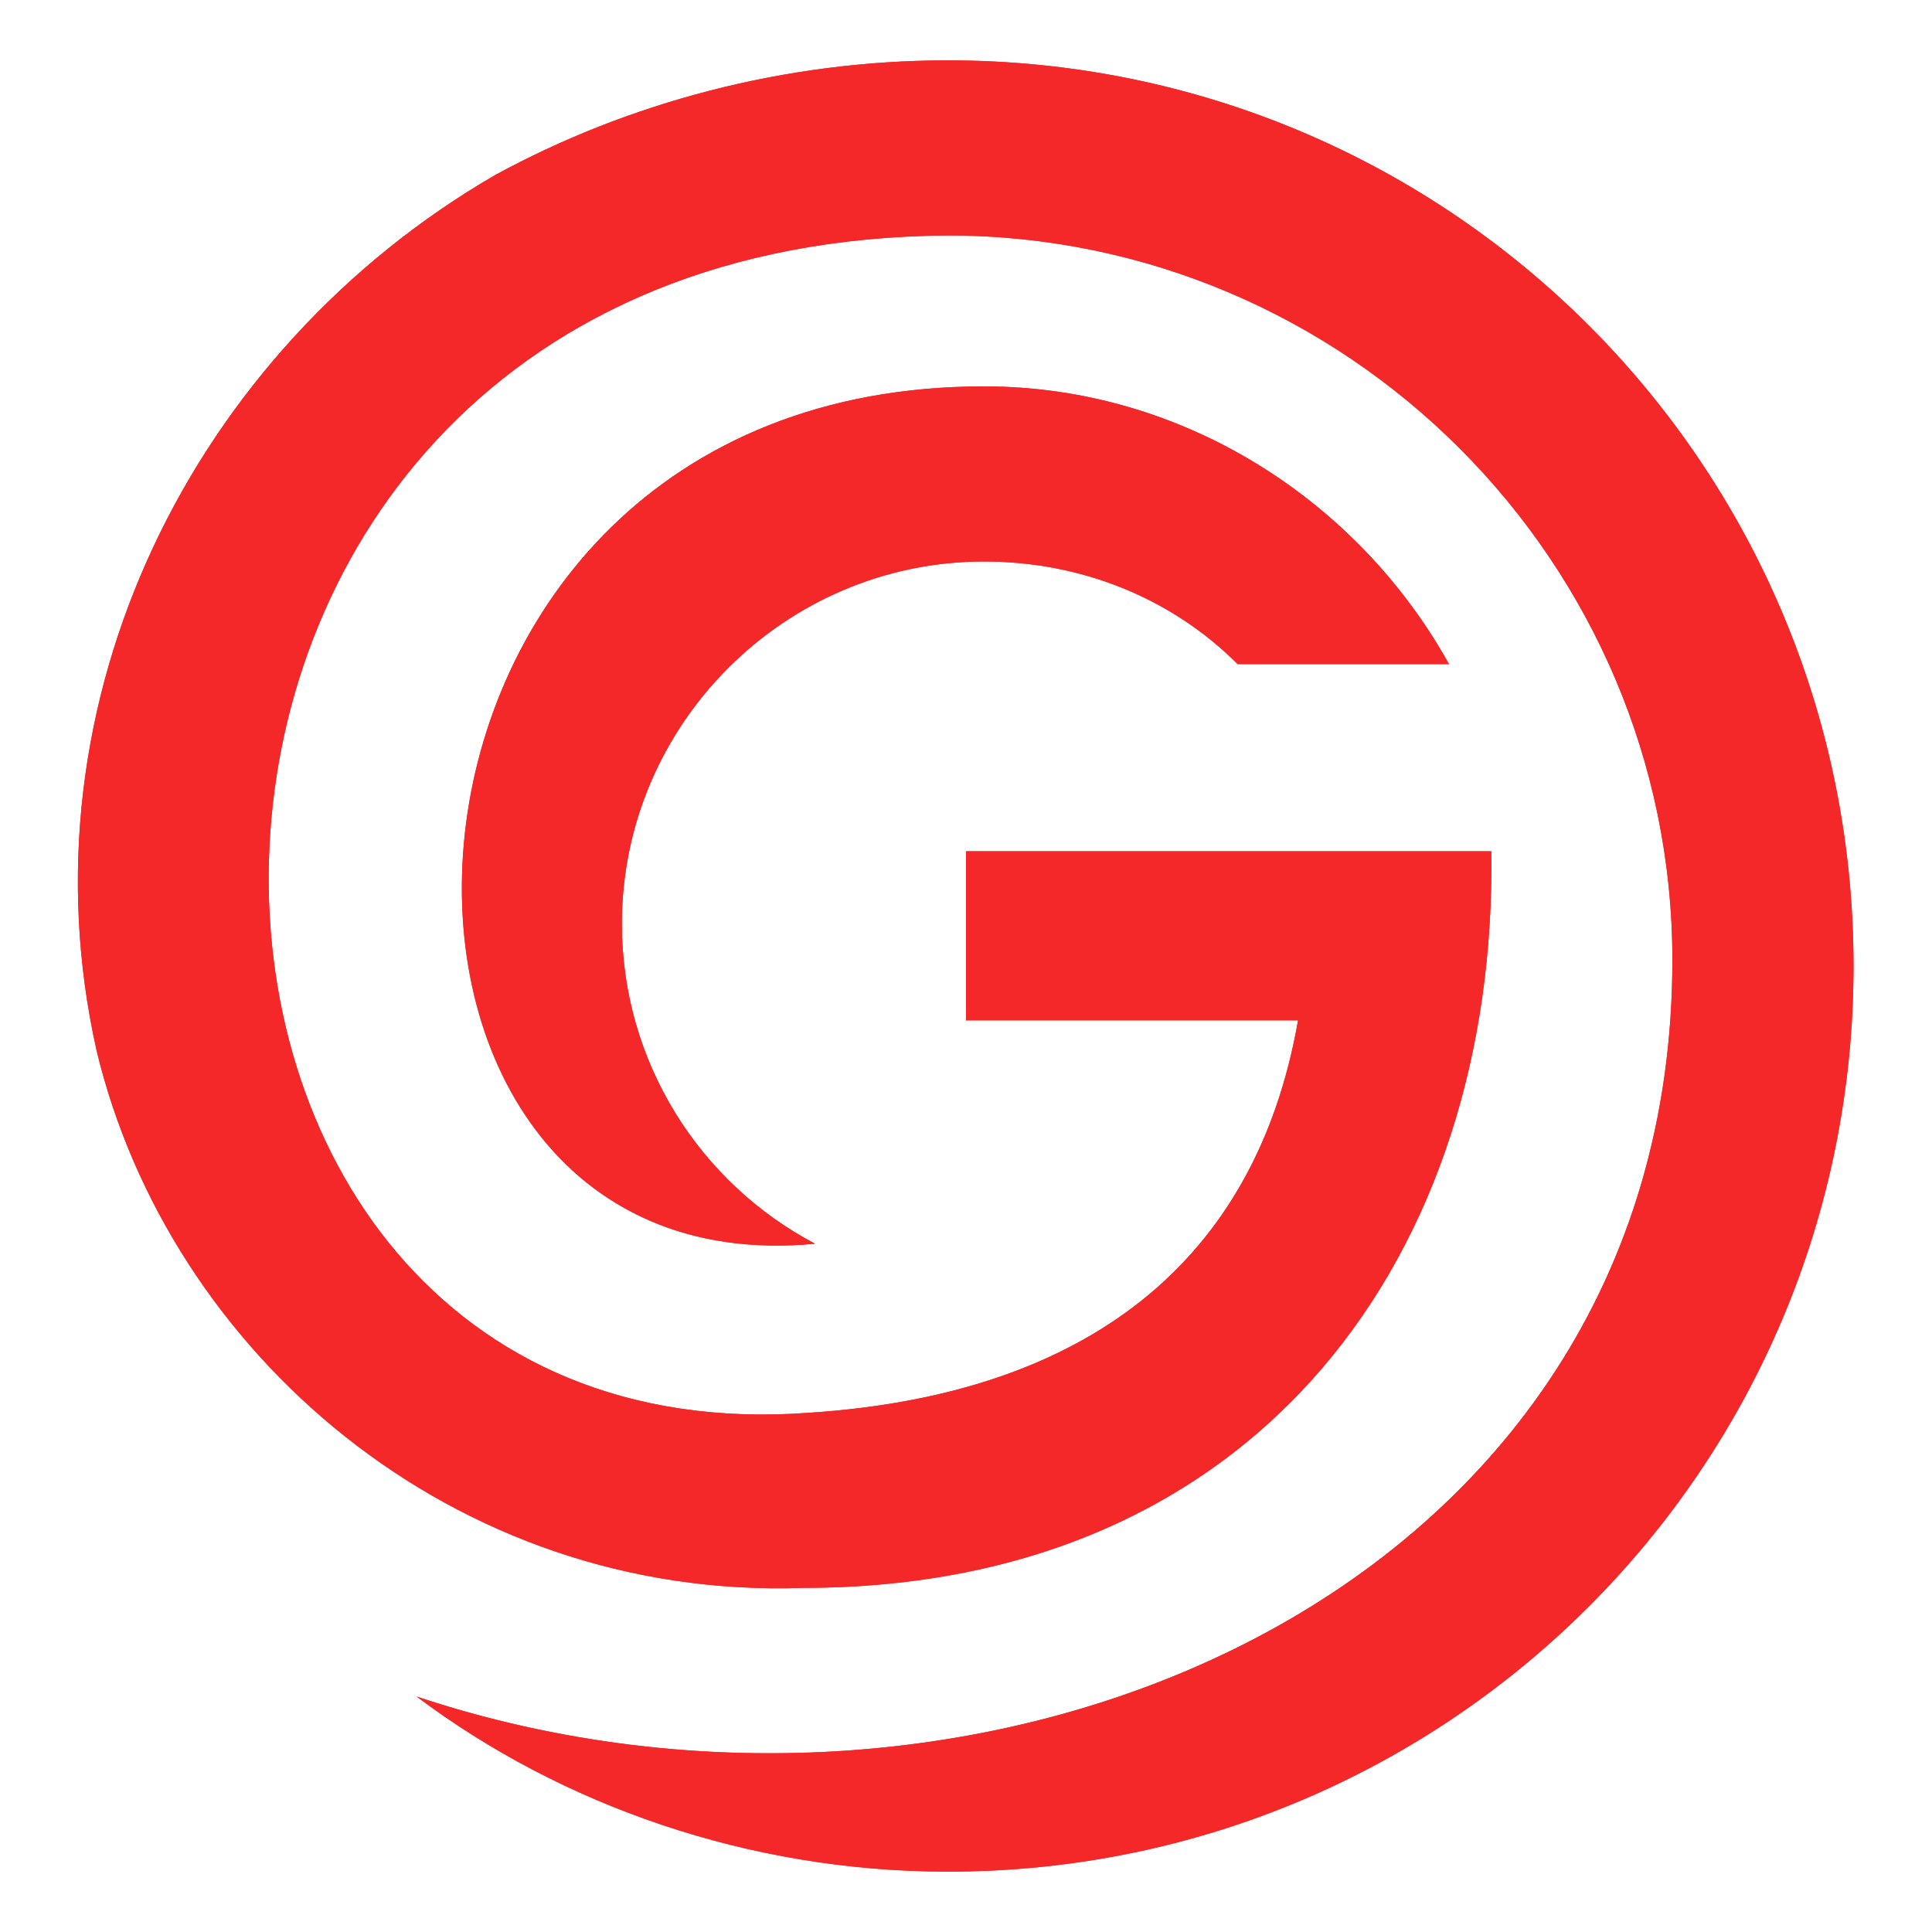 <?xml version="1.0" encoding="utf-8"?>
<!-- Generator: Adobe Illustrator 24.1.0, SVG Export Plug-In . SVG Version: 6.00 Build 0)  -->
<svg version="1.1" id="Layer_1" xmlns="http://www.w3.org/2000/svg" xmlns:xlink="http://www.w3.org/1999/xlink" x="0px" y="0px"
	 width="32px" height="32px" viewBox="0 0 32 32" style="enable-background:new 0 0 32 32;" xml:space="preserve">
<style type="text/css">
	.st0{clip-path:url(#SVGID_2_);fill:#F42828;}
</style>
<g>
	<g>
		<defs>
			<path id="SVGID_1_" d="M16.3,6.4c3.3,0,6.2,1.9,7.7,4.6h-3.5c-1.1-1.1-2.6-1.7-4.2-1.7c-3.3,0-6,2.7-6,6c0,2.3,1.3,4.3,3.2,5.3
				C5.1,21.4,5.5,6.4,16.3,6.4 M15.7,1c8.3,0,15,6.7,15,15c0,8.3-6.7,15-15,15c-3.3,0-6.4-1.1-8.8-2.9c9.3,3.1,20.8-1.6,20.8-12.2
				c0-6.6-5.4-12-12-12C0.9,4,1.3,24.3,13.4,23.4c4.6-0.3,7.4-2.5,8.1-6.5H16v-2.8h5.8h2.5h0.4c0.1,6.6-3.8,12.2-11.4,12.2
				c-5.8,0.2-10.5-3.9-11.7-8.9C0.3,11.6,3.2,5.8,8.2,2.9C10.4,1.7,13,1,15.7,1z"/>
		</defs>
		<use xlink:href="#SVGID_1_"  style="overflow:visible;fill-rule:evenodd;clip-rule:evenodd;fill:#F42828;"/>
		<clipPath id="SVGID_2_">
			<use xlink:href="#SVGID_1_"  style="overflow:visible;"/>
		</clipPath>
		<rect x="0.3" y="1" class="st0" width="30.4" height="30.3"/>
	</g>
</g>
</svg>
